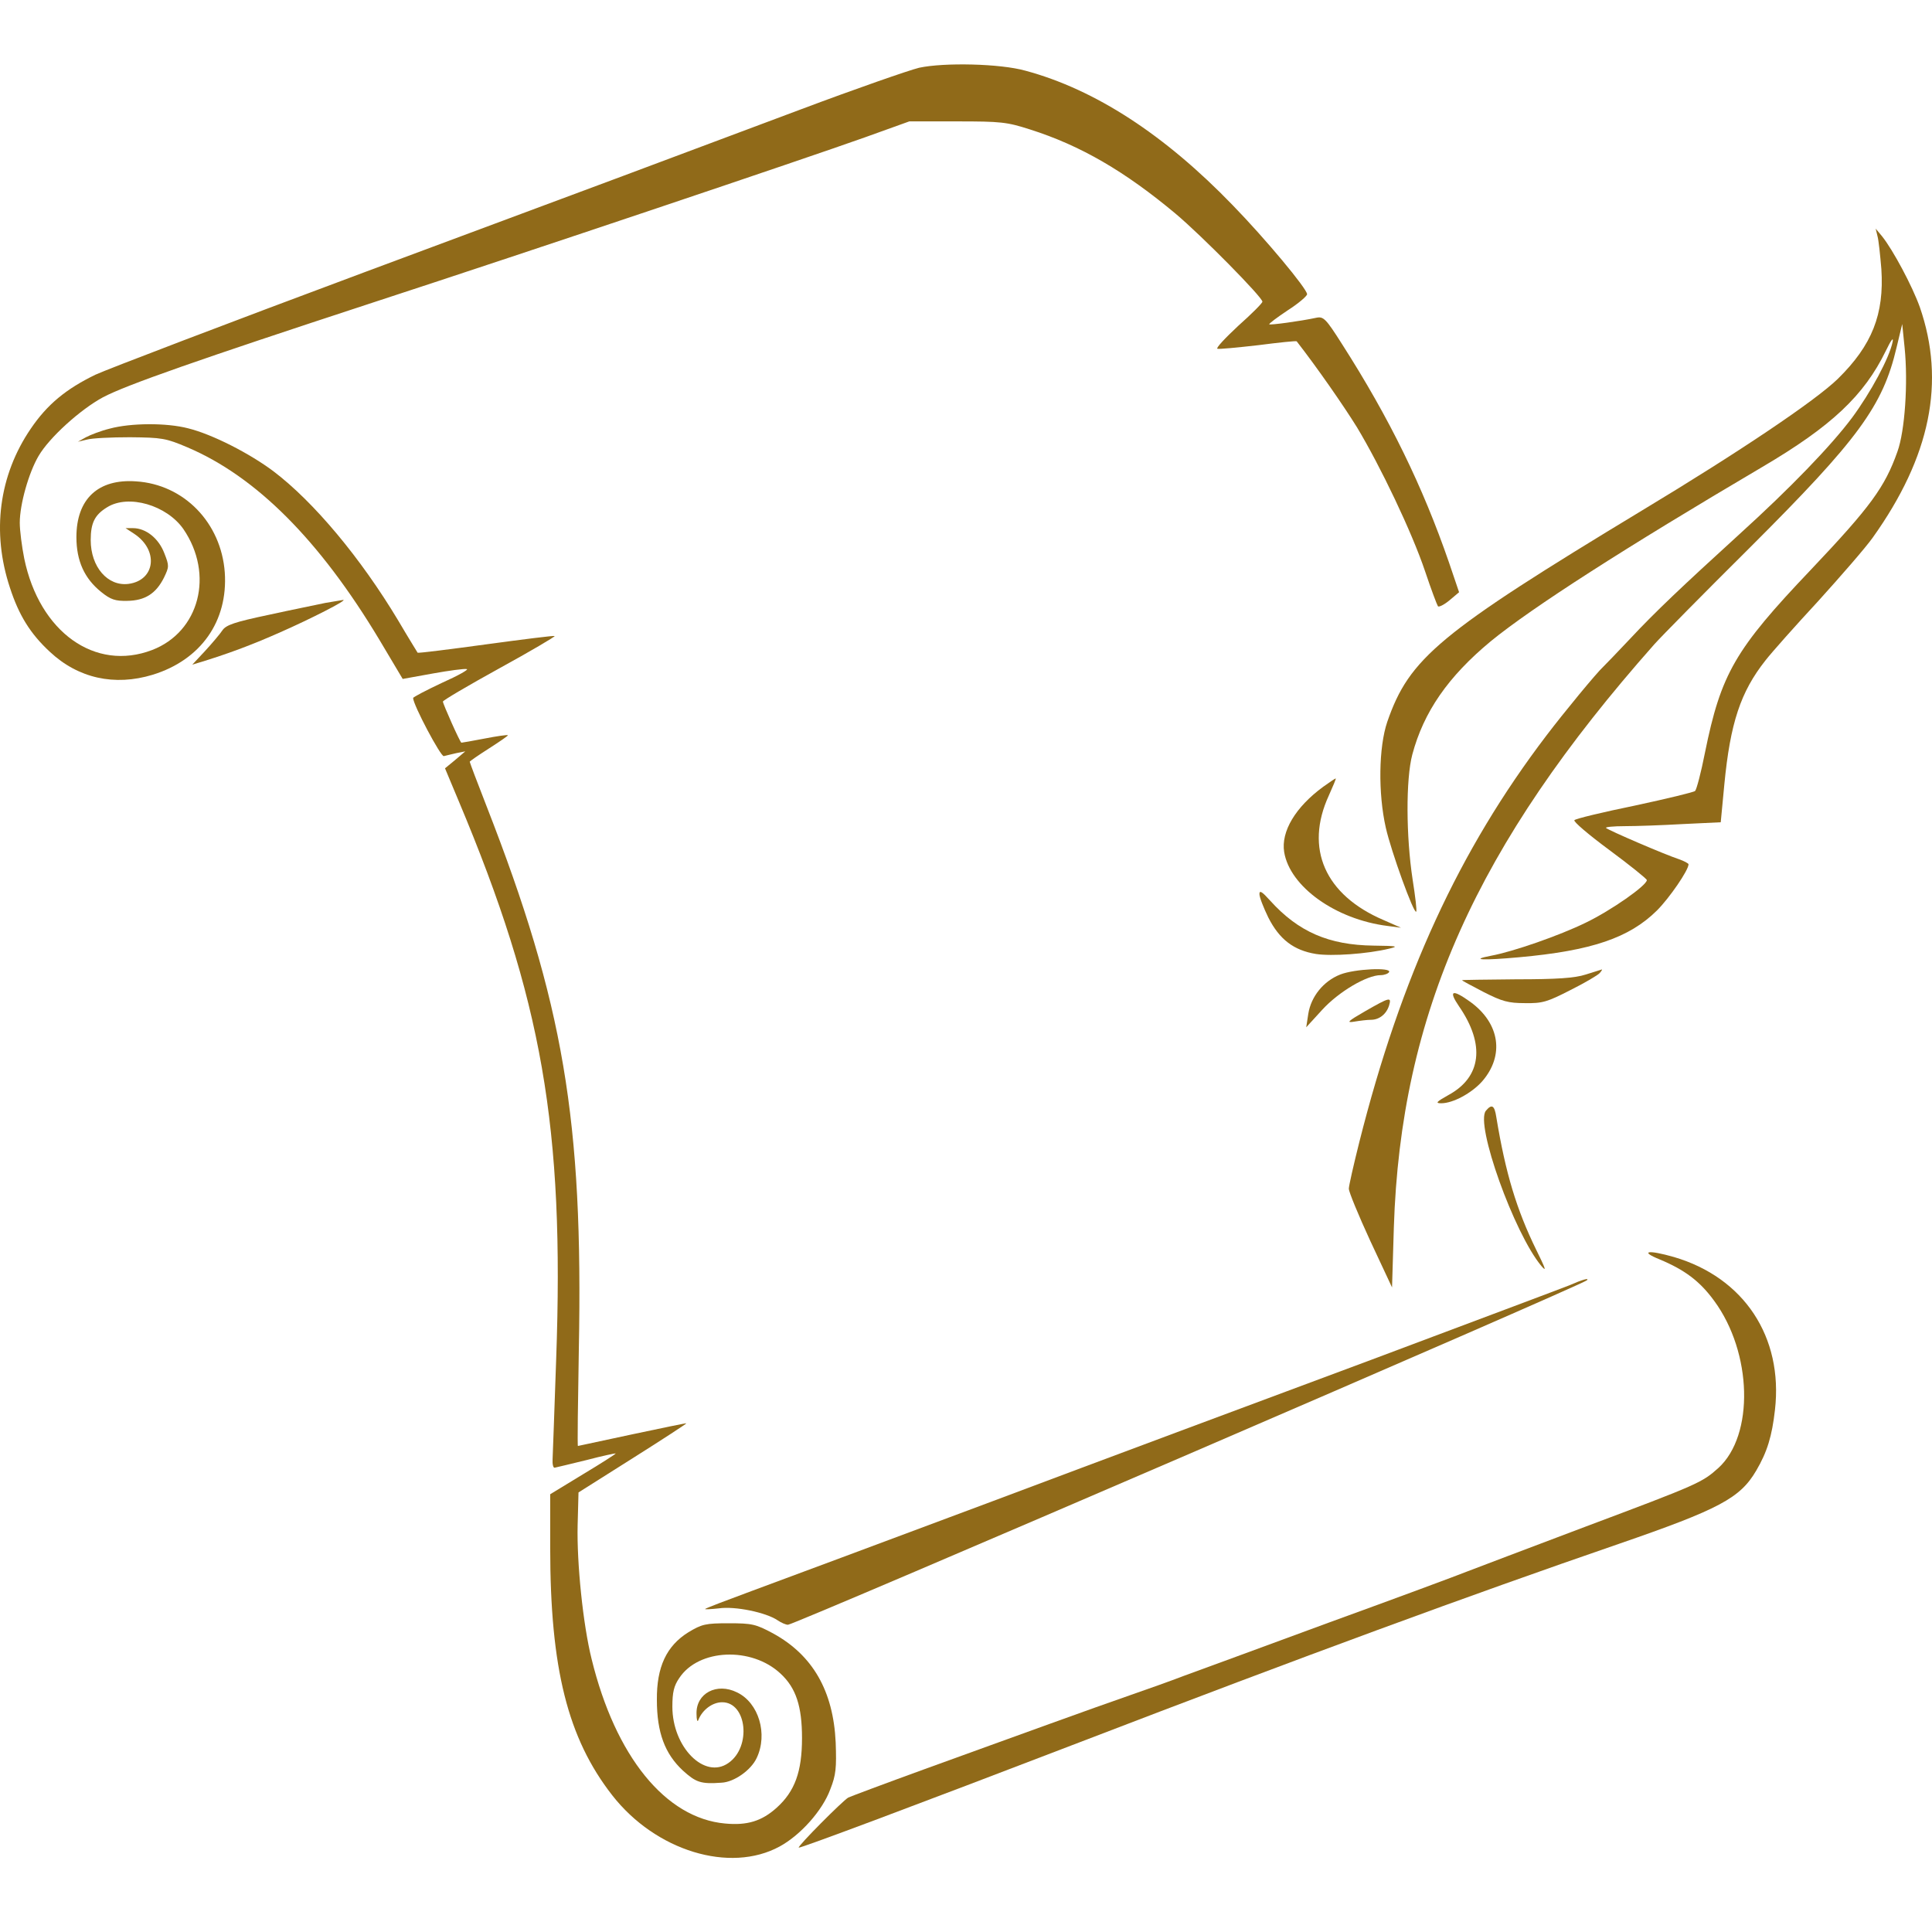 <?xml version="1.0" encoding="UTF-8"?> <svg xmlns="http://www.w3.org/2000/svg" width="60" height="60" viewBox="0 0 60 60" fill="none"><path d="M28.544 2.104C28.211 2.187 26.564 2.761 24.889 3.39C20.049 5.204 19.484 5.417 11.349 8.443C7.102 10.026 3.326 11.469 2.965 11.636C2.049 12.08 1.466 12.562 0.957 13.311C-0.034 14.764 -0.265 16.522 0.309 18.253C0.586 19.104 0.938 19.678 1.549 20.243C2.428 21.066 3.557 21.316 4.742 20.955C6.241 20.493 7.083 19.29 6.981 17.781C6.87 16.235 5.713 15.042 4.223 14.949C3.048 14.866 2.373 15.495 2.373 16.68C2.373 17.42 2.622 17.966 3.141 18.383C3.437 18.623 3.585 18.669 3.955 18.66C4.501 18.651 4.843 18.438 5.093 17.938C5.251 17.605 5.26 17.577 5.103 17.18C4.927 16.717 4.529 16.402 4.131 16.402H3.9L4.168 16.578C4.936 17.087 4.825 18.022 3.992 18.133C3.344 18.216 2.817 17.605 2.817 16.772C2.817 16.235 2.946 15.986 3.326 15.754C3.992 15.338 5.177 15.69 5.695 16.43C6.657 17.837 6.195 19.623 4.723 20.187C2.956 20.863 1.225 19.632 0.753 17.346C0.679 16.976 0.614 16.476 0.614 16.235C0.614 15.662 0.892 14.681 1.197 14.162C1.53 13.589 2.493 12.719 3.196 12.339C3.909 11.96 6.158 11.173 11.581 9.396C16.597 7.758 24.926 4.954 26.851 4.269L28.239 3.77H29.72C31.08 3.77 31.265 3.788 31.987 4.02C33.56 4.519 34.939 5.324 36.512 6.639C37.336 7.333 39.205 9.23 39.205 9.369C39.205 9.415 38.872 9.748 38.456 10.118C38.049 10.498 37.752 10.812 37.808 10.831C37.854 10.849 38.428 10.794 39.076 10.72C39.724 10.636 40.26 10.581 40.27 10.6C40.917 11.432 41.732 12.608 42.139 13.265C42.87 14.477 43.851 16.532 44.258 17.744C44.443 18.299 44.629 18.79 44.656 18.827C44.684 18.864 44.851 18.78 45.017 18.642L45.313 18.392L44.999 17.466C44.184 15.107 43.157 12.996 41.676 10.683C41.177 9.896 41.102 9.822 40.88 9.868C40.362 9.979 39.446 10.1 39.418 10.072C39.4 10.053 39.659 9.859 39.992 9.637C40.325 9.424 40.593 9.193 40.593 9.137C40.593 8.971 39.307 7.425 38.28 6.37C36.17 4.186 34.014 2.78 31.848 2.196C31.061 1.974 29.322 1.937 28.544 2.104Z" fill="#906A19"></path><path d="M58.307 7.333C58.344 7.462 58.39 7.916 58.427 8.351C58.52 9.757 58.14 10.72 57.076 11.765C56.382 12.441 54.031 14.024 51.005 15.847C44.684 19.669 43.768 20.437 43.083 22.417C42.815 23.204 42.796 24.639 43.037 25.703C43.203 26.443 43.907 28.387 43.981 28.312C44.008 28.294 43.953 27.84 43.87 27.313C43.666 25.98 43.657 24.203 43.86 23.435C44.212 22.112 44.971 21.011 46.303 19.91C47.571 18.873 50.468 17.013 54.725 14.505C56.881 13.237 57.89 12.284 58.566 10.896C58.723 10.572 58.806 10.451 58.779 10.609C58.677 11.118 58.094 12.191 57.52 12.969C56.863 13.848 55.604 15.153 54.013 16.596C52.245 18.207 51.403 19.003 50.635 19.826C50.227 20.261 49.848 20.65 49.792 20.705C49.589 20.89 48.58 22.112 48.025 22.843C45.313 26.406 43.509 30.33 42.213 35.475C42.037 36.179 41.889 36.827 41.889 36.919C41.889 37.012 42.185 37.734 42.556 38.539L43.231 39.982L43.287 38.122C43.499 31.496 45.841 26.258 51.375 20.011C51.579 19.78 52.911 18.429 54.346 17.004C57.714 13.644 58.473 12.608 58.899 10.794L59.075 10.063L59.149 10.794C59.26 11.886 59.158 13.385 58.927 14.024C58.538 15.125 58.094 15.736 56.234 17.698C53.883 20.169 53.448 20.918 52.948 23.38C52.828 23.991 52.689 24.518 52.643 24.564C52.606 24.602 51.764 24.805 50.773 25.018C49.783 25.221 48.932 25.425 48.895 25.471C48.849 25.508 49.339 25.925 49.978 26.397C50.616 26.869 51.144 27.294 51.144 27.332C51.144 27.498 50.033 28.276 49.246 28.655C48.432 29.053 46.998 29.553 46.303 29.682C45.628 29.812 46.044 29.83 47.173 29.729C49.432 29.525 50.598 29.127 51.458 28.276C51.847 27.887 52.439 27.026 52.439 26.841C52.439 26.813 52.3 26.739 52.143 26.684C51.717 26.545 49.95 25.786 49.876 25.712C49.848 25.684 50.107 25.657 50.459 25.657C50.81 25.657 51.625 25.629 52.263 25.592L53.439 25.536L53.55 24.37C53.735 22.445 54.059 21.483 54.827 20.511C55.021 20.261 55.762 19.428 56.465 18.669C57.159 17.901 57.927 17.022 58.158 16.698C59.954 14.181 60.426 11.858 59.621 9.535C59.389 8.887 58.788 7.758 58.445 7.333L58.251 7.101L58.307 7.333Z" fill="#906A19"></path><path d="M3.409 13.311C3.141 13.376 2.807 13.505 2.669 13.579L2.419 13.718L2.696 13.653C2.854 13.607 3.455 13.579 4.038 13.579C5.028 13.589 5.149 13.607 5.824 13.894C7.953 14.801 9.924 16.772 11.784 19.872L12.506 21.085L13.431 20.918C13.941 20.826 14.422 20.761 14.496 20.779C14.57 20.789 14.227 20.983 13.728 21.205C13.237 21.436 12.83 21.649 12.83 21.677C12.83 21.89 13.691 23.509 13.783 23.482C13.848 23.463 14.024 23.426 14.172 23.389L14.45 23.334L14.135 23.602L13.82 23.861L14.246 24.879C16.837 31.043 17.531 35.013 17.272 42.222C17.217 43.777 17.17 45.165 17.161 45.322C17.152 45.47 17.18 45.591 17.226 45.581C17.281 45.572 17.726 45.461 18.225 45.341C18.716 45.211 19.123 45.128 19.123 45.137C19.123 45.156 18.66 45.452 18.105 45.785L17.087 46.405V48.071C17.087 51.819 17.633 53.984 19.012 55.752C20.363 57.483 22.668 58.186 24.213 57.344C24.861 56.992 25.546 56.224 25.786 55.567C25.962 55.123 25.981 54.901 25.953 54.114C25.879 52.513 25.24 51.402 24.009 50.727C23.473 50.44 23.362 50.412 22.631 50.412C21.909 50.412 21.798 50.44 21.381 50.69C20.696 51.115 20.391 51.773 20.4 52.791C20.4 53.809 20.65 54.466 21.205 54.984C21.613 55.354 21.761 55.41 22.408 55.363C22.797 55.345 23.325 54.975 23.5 54.595C23.852 53.855 23.565 52.883 22.89 52.559C22.26 52.245 21.613 52.587 21.631 53.225C21.631 53.411 21.659 53.494 21.686 53.42C21.807 53.105 22.122 52.865 22.427 52.865C23.195 52.865 23.343 54.253 22.621 54.752C21.881 55.271 20.881 54.262 20.881 53.003C20.881 52.559 20.928 52.356 21.094 52.115C21.696 51.199 23.343 51.134 24.241 51.976C24.722 52.42 24.907 52.994 24.907 53.975C24.907 55.021 24.685 55.632 24.12 56.141C23.658 56.557 23.204 56.696 22.519 56.631C20.669 56.465 19.114 54.549 18.373 51.523C18.105 50.449 17.911 48.533 17.939 47.367L17.966 46.349L19.651 45.285C20.576 44.702 21.326 44.212 21.316 44.202C21.307 44.193 20.548 44.35 19.632 44.545C18.716 44.739 17.957 44.906 17.948 44.906C17.929 44.906 17.948 43.564 17.976 41.917C18.114 34.791 17.503 31.163 15.107 25.027C14.82 24.296 14.588 23.676 14.588 23.657C14.588 23.639 14.857 23.454 15.19 23.241C15.523 23.028 15.791 22.843 15.773 22.834C15.754 22.815 15.431 22.862 15.051 22.936C14.672 23.01 14.348 23.065 14.329 23.065C14.292 23.065 13.755 21.862 13.755 21.788C13.755 21.751 14.542 21.288 15.514 20.752C16.476 20.224 17.244 19.771 17.226 19.752C17.207 19.734 16.254 19.854 15.097 20.011C13.941 20.169 12.987 20.289 12.969 20.27C12.96 20.252 12.682 19.808 12.367 19.271C11.201 17.327 9.748 15.588 8.49 14.634C7.749 14.079 6.592 13.487 5.843 13.302C5.167 13.126 4.057 13.135 3.409 13.311Z" fill="#906A19"></path><path d="M10.1 18.725C9.85 18.78 9.054 18.938 8.342 19.095C7.287 19.317 7.018 19.41 6.907 19.576C6.833 19.687 6.592 19.974 6.37 20.215L5.972 20.641L6.37 20.52C7.166 20.27 7.86 20.011 8.712 19.632C9.619 19.234 10.822 18.623 10.655 18.632C10.609 18.642 10.359 18.679 10.1 18.725Z" fill="#906A19"></path><path d="M41.093 24.434C40.233 25.064 39.779 25.822 39.881 26.461C40.057 27.534 41.473 28.552 43.092 28.756L43.509 28.811L42.963 28.571C41.149 27.794 40.51 26.35 41.269 24.703C41.398 24.416 41.5 24.175 41.482 24.175C41.463 24.175 41.288 24.295 41.093 24.434Z" fill="#906A19"></path><path d="M39.113 27.766C39.113 27.868 39.242 28.192 39.39 28.497C39.733 29.173 40.177 29.515 40.871 29.627C41.352 29.701 42.463 29.627 43.148 29.46C43.453 29.386 43.379 29.377 42.657 29.367C41.269 29.349 40.325 28.942 39.446 27.97C39.196 27.692 39.113 27.637 39.113 27.766Z" fill="#906A19"></path><path d="M41.621 30.265C41.102 30.469 40.714 30.95 40.63 31.487L40.566 31.903L41.065 31.357C41.574 30.802 42.444 30.284 42.879 30.284C42.99 30.284 43.111 30.238 43.138 30.191C43.231 30.034 42.065 30.089 41.621 30.265Z" fill="#906A19"></path><path d="M49.246 30.265C48.904 30.376 48.349 30.413 47.09 30.413C46.165 30.422 45.406 30.431 45.406 30.441C45.406 30.459 45.711 30.616 46.081 30.811C46.646 31.098 46.84 31.153 47.358 31.153C47.904 31.163 48.053 31.116 48.774 30.746C49.219 30.524 49.626 30.283 49.681 30.219C49.737 30.154 49.765 30.108 49.746 30.108C49.728 30.117 49.505 30.181 49.246 30.265Z" fill="#906A19"></path><path d="M45.313 31.255C46.128 32.44 46.007 33.448 44.989 34.004C44.61 34.216 44.564 34.263 44.758 34.263C45.128 34.263 45.702 33.948 46.026 33.587C46.729 32.782 46.581 31.782 45.665 31.116C45.1 30.709 44.971 30.755 45.313 31.255Z" fill="#906A19"></path><path d="M42.398 31.403C41.852 31.718 41.797 31.773 42.065 31.727C42.231 31.699 42.463 31.671 42.574 31.671C42.833 31.671 43.055 31.496 43.139 31.227C43.222 30.95 43.157 30.968 42.398 31.403Z" fill="#906A19"></path><path d="M46.146 34.495C45.804 34.902 47.025 38.307 47.868 39.316C48.043 39.52 47.997 39.399 47.71 38.816C47.099 37.567 46.757 36.438 46.47 34.698C46.415 34.328 46.331 34.273 46.146 34.495Z" fill="#906A19"></path><path d="M51.542 39.112C52.319 39.436 52.791 39.788 53.235 40.398C54.42 42.009 54.484 44.572 53.365 45.59C52.856 46.044 52.763 46.09 49.209 47.423C47.451 48.089 45.804 48.709 45.545 48.811C45.295 48.913 43.379 49.625 41.288 50.384C39.205 51.152 37.16 51.902 36.753 52.05C36.346 52.207 35.615 52.466 35.133 52.633C34.652 52.8 33.505 53.207 32.588 53.54C31.672 53.873 29.923 54.502 28.701 54.947C27.48 55.391 26.416 55.789 26.342 55.826C26.166 55.928 24.768 57.334 24.805 57.38C24.842 57.408 28.378 56.085 33.514 54.114C40.501 51.43 45.637 49.542 50.264 47.95C53.402 46.867 54.04 46.525 54.54 45.673C54.883 45.09 55.031 44.6 55.123 43.786C55.382 41.518 54.161 39.677 51.986 39.038C51.181 38.807 50.903 38.853 51.542 39.112Z" fill="#906A19"></path><path d="M48.737 39.917C48.506 40.01 45.739 41.046 42.583 42.231C39.427 43.406 34.134 45.377 30.811 46.627C27.498 47.867 24.139 49.116 23.362 49.403C22.584 49.69 21.927 49.94 21.899 49.968C21.881 49.986 22.066 49.977 22.325 49.949C22.834 49.875 23.797 50.079 24.148 50.319C24.259 50.393 24.398 50.458 24.472 50.458C24.676 50.458 49.126 39.917 49.283 39.76C49.367 39.676 49.135 39.741 48.737 39.917Z" fill="#906A19"></path></svg> 